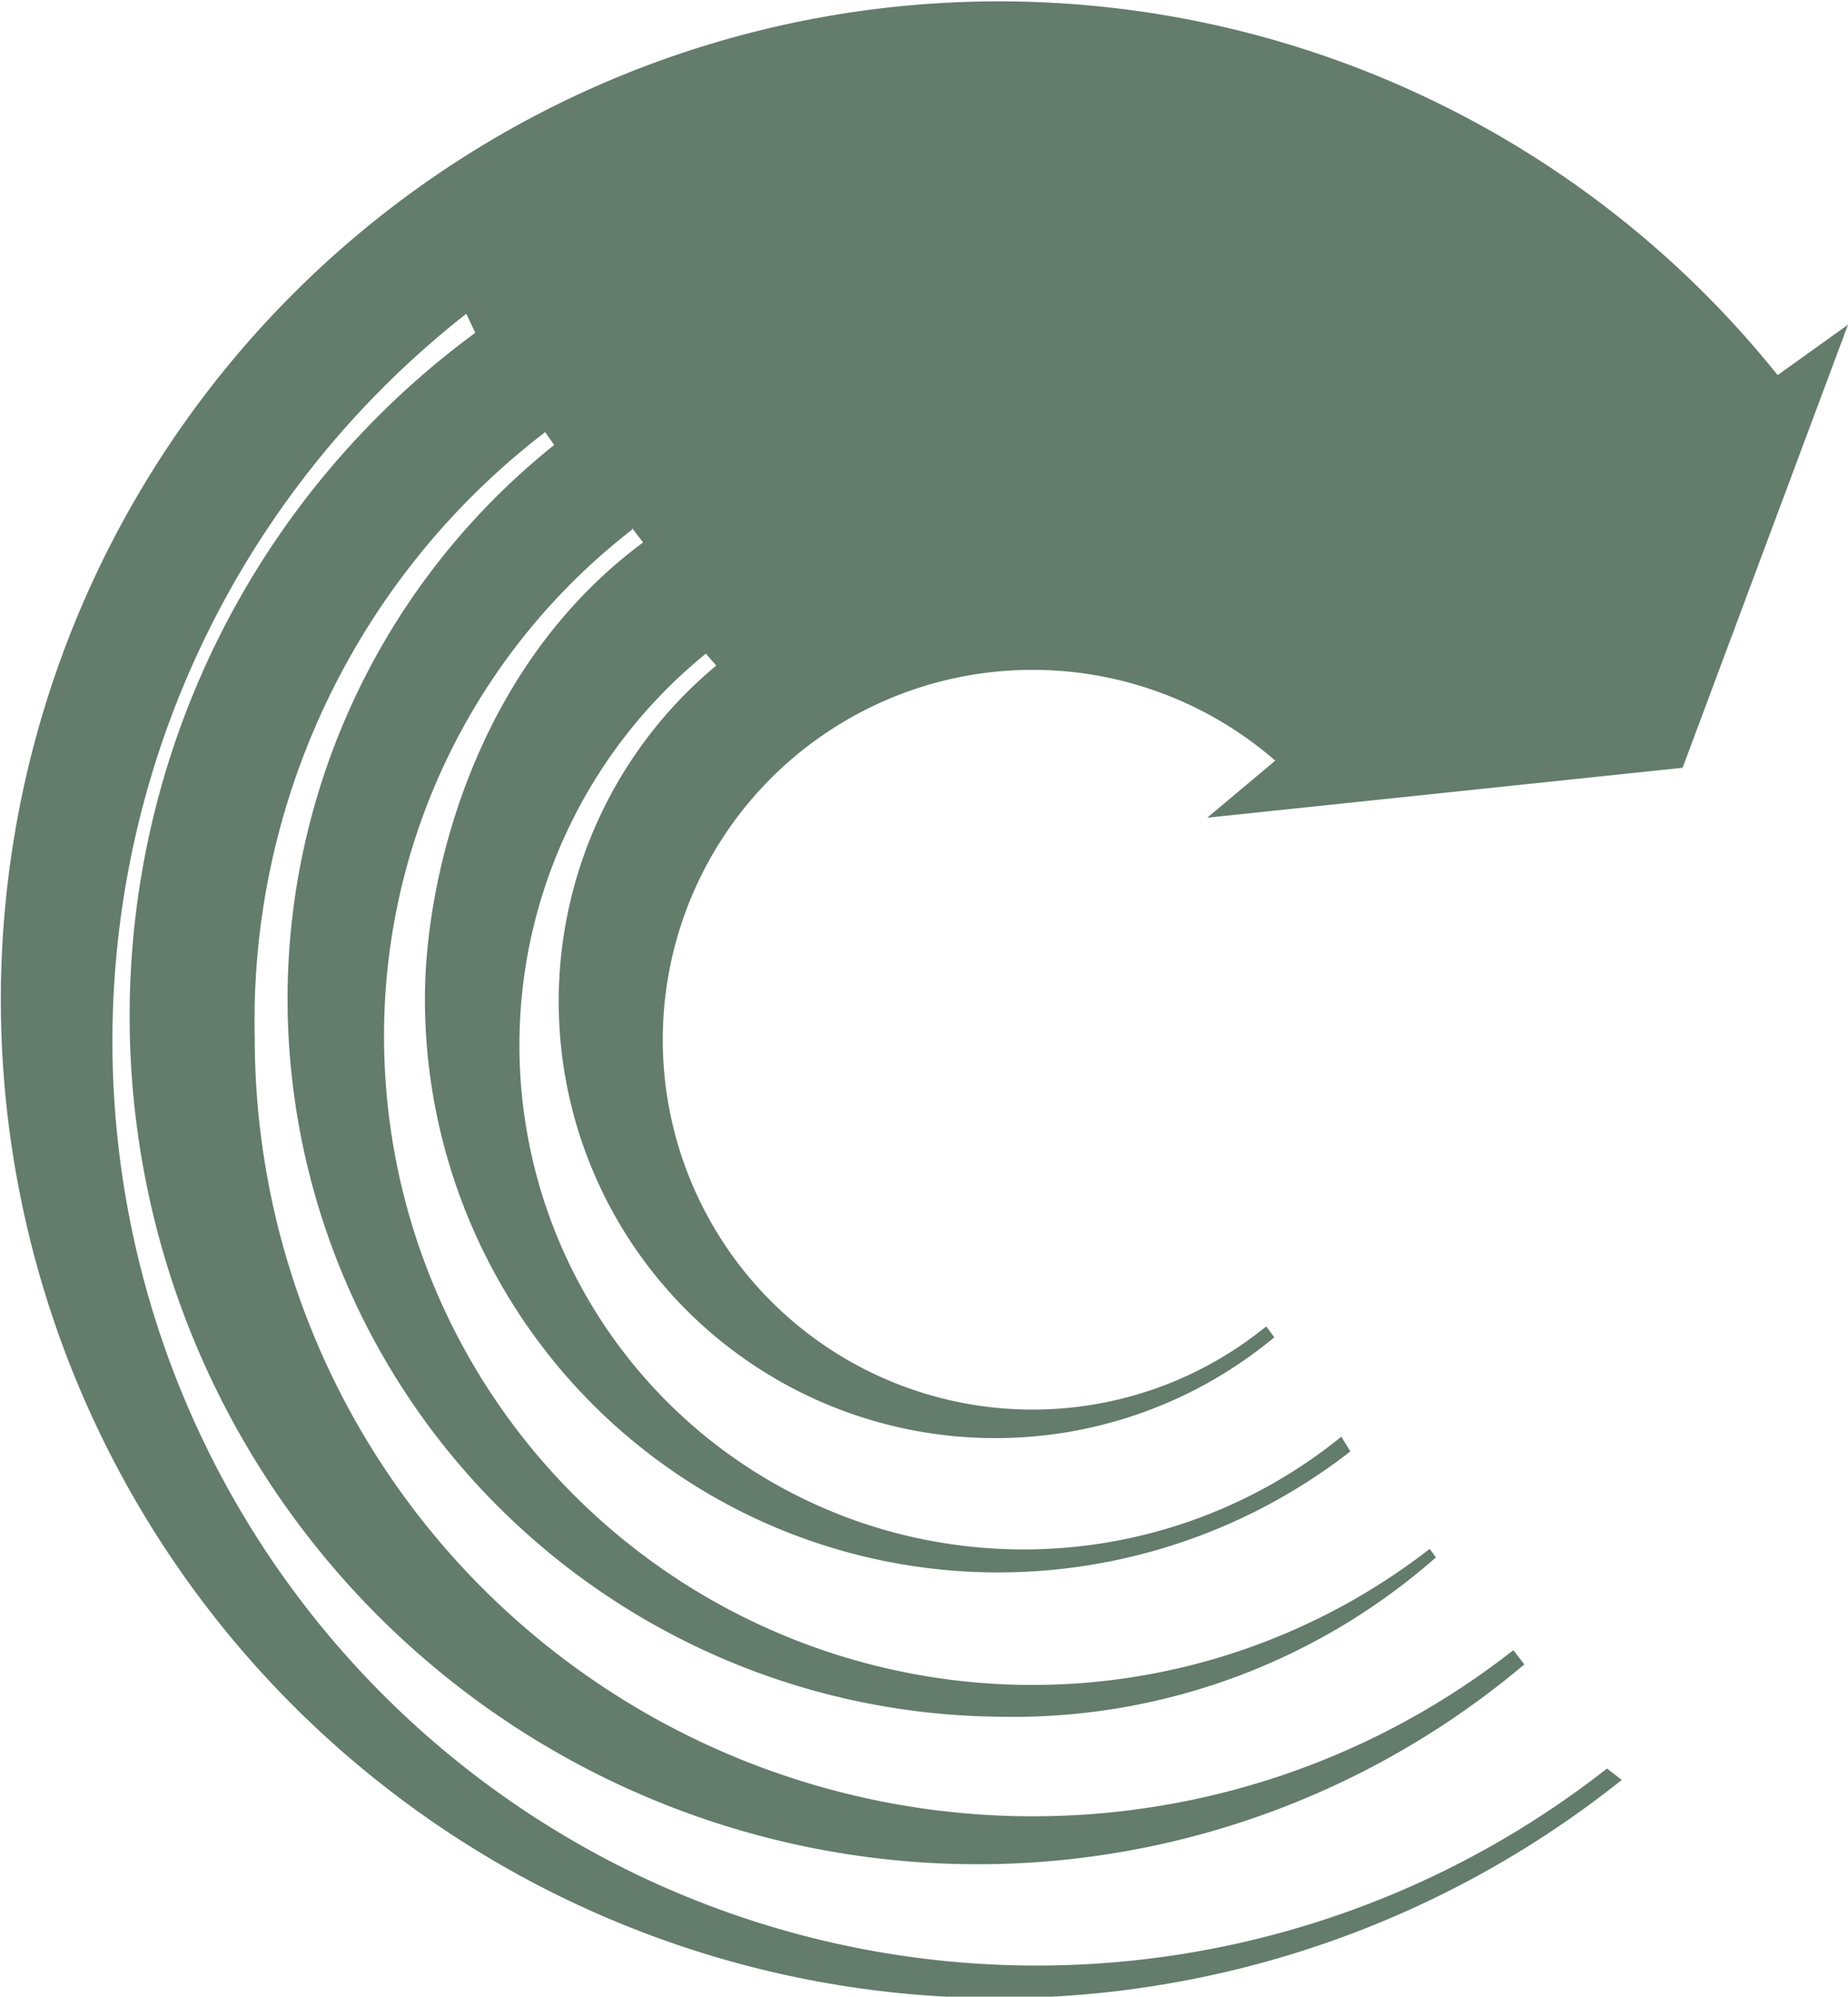 <svg xmlns="http://www.w3.org/2000/svg" viewBox="0 0 38.88 42"><defs><style>.cls-1{fill:#637c6b;fill-rule:evenodd;}</style></defs><g id="Layer_2" data-name="Layer 2"><g id="Artwork"><path class="cls-1" d="M13.3,11.14A13.46,13.46,0,0,0,8.08,21.85a13.64,13.64,0,0,0,22,10.73l.13.18A13.47,13.47,0,0,1,21,36.11,15.11,15.11,0,0,1,6.05,21,14.92,14.92,0,0,1,11.66,9.36l-.19-.27A15.59,15.59,0,0,0,5.36,21.85,16.37,16.37,0,0,0,31.84,34.71l.23.3A17.84,17.84,0,1,1,10,7l-.19-.4a19.44,19.44,0,1,0,24,30.6l.31.24A21,21,0,1,1,37.4,7.89l1.48-1.06L35.4,16.15l-10,1.05L26.83,16a7.78,7.78,0,1,0-.19,11.9l.17.23A9.16,9.16,0,0,1,15.07,14l-.22-.25A10.59,10.59,0,0,0,28.22,30.22l.19.31A12.06,12.06,0,0,1,8.94,21c0-2.47,1-6.93,4.59-9.59l-.23-.3Z"/></g></g></svg>